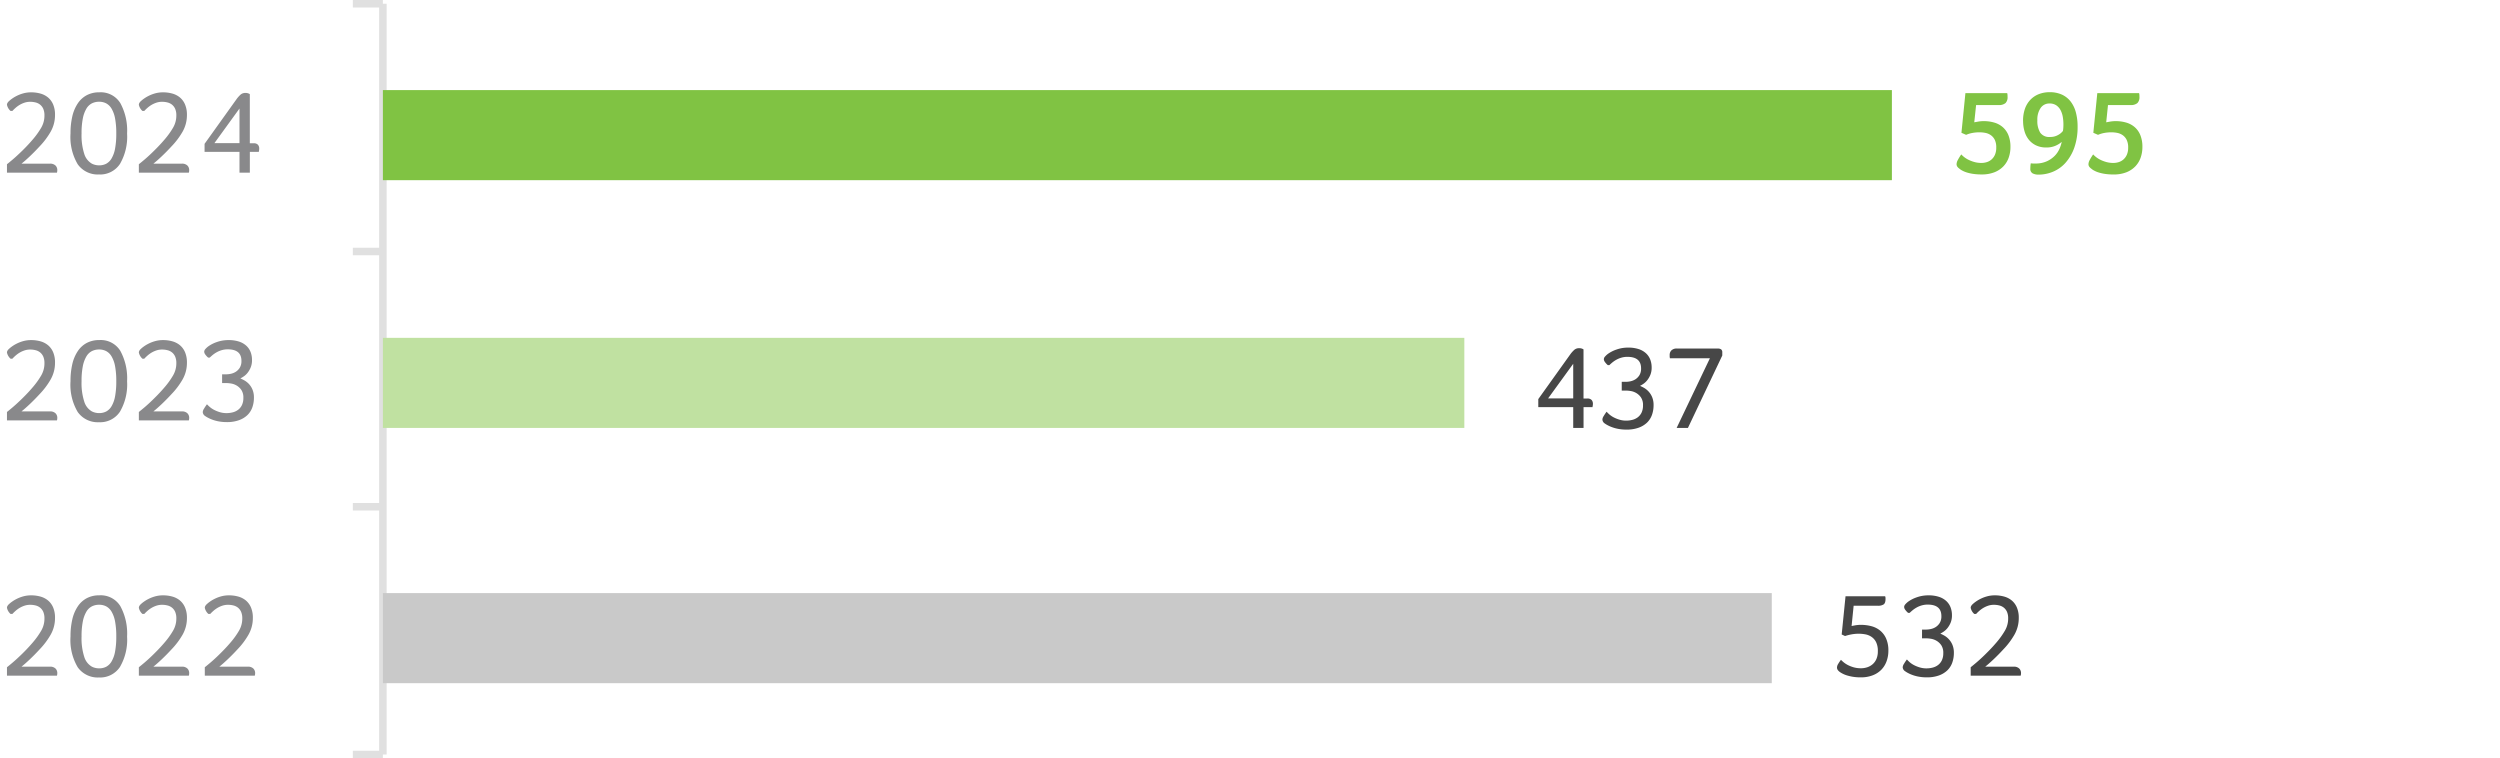 <svg xmlns="http://www.w3.org/2000/svg" xmlns:xlink="http://www.w3.org/1999/xlink" width="333" height="101" viewBox="0 0 333 101">
  <defs>
    <clipPath id="clip-path">
      <rect id="Rectangle_4956" data-name="Rectangle 4956" width="333" height="101" transform="translate(424 8677)" fill="#fff" stroke="#707070" stroke-width="1"/>
    </clipPath>
  </defs>
  <g id="Mask_Group_507" data-name="Mask Group 507" transform="translate(-424 -8677)" clip-path="url(#clip-path)">
    <path id="Path_96632" data-name="Path 96632" d="M6.64-1.2H2.864q.464-.368,1.1-.968t1.3-1.32A9.94,9.94,0,0,0,6.728-5.424a4.467,4.467,0,0,0,.6-2.272A3.46,3.46,0,0,0,7.072-9.1a2.46,2.46,0,0,0-.688-.928,2.732,2.732,0,0,0-1.008-.512A4.524,4.524,0,0,0,4.16-10.7a3.891,3.891,0,0,0-1.088.144,4.805,4.805,0,0,0-.88.344,4.672,4.672,0,0,0-.64.392,3.674,3.674,0,0,0-.352.288.97.97,0,0,0-.192.224.5.5,0,0,0-.08.272,1.488,1.488,0,0,0,.48.816h.24a5.449,5.449,0,0,1,.392-.384A3.77,3.77,0,0,1,2.568-9a3.318,3.318,0,0,1,.664-.312,2.37,2.37,0,0,1,.784-.128,2.928,2.928,0,0,1,.728.088,1.556,1.556,0,0,1,.608.3,1.484,1.484,0,0,1,.416.56,2.167,2.167,0,0,1,.152.872A3.193,3.193,0,0,1,5.5-6.008a10.586,10.586,0,0,1-1.112,1.56q-.448.528-.928,1.024T2.52-2.5q-.456.432-.872.784t-.72.592V0H7.584a1.123,1.123,0,0,0,.048-.352.831.831,0,0,0-.24-.6A1.006,1.006,0,0,0,6.64-1.2ZM13.184.24a3.161,3.161,0,0,0,2.792-1.4,7.2,7.2,0,0,0,.952-4.056,7.614,7.614,0,0,0-.9-4.048,3.064,3.064,0,0,0-2.792-1.44,3.518,3.518,0,0,0-1.68.384,3.318,3.318,0,0,0-1.2,1.1A5.206,5.206,0,0,0,9.632-7.5a9.94,9.94,0,0,0-.24,2.28,7.123,7.123,0,0,0,.96,4.1A3.269,3.269,0,0,0,13.184.24ZM13.2-.976a2.117,2.117,0,0,1-.96-.224,2.256,2.256,0,0,1-1.016-1.3,8.071,8.071,0,0,1-.36-2.712,10.083,10.083,0,0,1,.168-2.008,4.105,4.105,0,0,1,.472-1.3,1.838,1.838,0,0,1,.736-.712,2.116,2.116,0,0,1,.96-.216,2.018,2.018,0,0,1,.944.216,1.874,1.874,0,0,1,.72.712,3.986,3.986,0,0,1,.464,1.3,10.573,10.573,0,0,1,.16,2.008,10.6,10.6,0,0,1-.16,2A3.991,3.991,0,0,1,14.864-1.9a1.874,1.874,0,0,1-.72.712A2.018,2.018,0,0,1,13.2-.976ZM24.208-1.2H20.432q.464-.368,1.1-.968t1.3-1.32A9.94,9.94,0,0,0,24.3-5.424,4.467,4.467,0,0,0,24.9-7.7,3.46,3.46,0,0,0,24.64-9.1a2.46,2.46,0,0,0-.688-.928,2.732,2.732,0,0,0-1.008-.512,4.524,4.524,0,0,0-1.216-.16,3.891,3.891,0,0,0-1.088.144,4.805,4.805,0,0,0-.88.344,4.672,4.672,0,0,0-.64.392,3.674,3.674,0,0,0-.352.288.97.97,0,0,0-.192.224.5.5,0,0,0-.08.272,1.488,1.488,0,0,0,.48.816h.24a5.449,5.449,0,0,1,.392-.384A3.77,3.77,0,0,1,20.136-9a3.318,3.318,0,0,1,.664-.312,2.37,2.37,0,0,1,.784-.128,2.928,2.928,0,0,1,.728.088,1.556,1.556,0,0,1,.608.3,1.484,1.484,0,0,1,.416.56,2.167,2.167,0,0,1,.152.872,3.193,3.193,0,0,1-.424,1.608,10.586,10.586,0,0,1-1.112,1.56q-.448.528-.928,1.024t-.936.928q-.456.432-.872.784t-.72.592V0h6.656A1.123,1.123,0,0,0,25.2-.352a.831.831,0,0,0-.24-.6A1.006,1.006,0,0,0,24.208-1.2ZM33.28,0V-2.768h1.2a.485.485,0,0,1,.016-.144q.016-.08.024-.152a1.378,1.378,0,0,0,.008-.152.757.757,0,0,0-.168-.5.728.728,0,0,0-.584-.2h-.5v-6.544a1,1,0,0,0-.592-.16.937.937,0,0,0-.64.224,3.739,3.739,0,0,0-.528.592L27.248-3.84v1.072H31.9V0ZM31.9-3.936H28.56L31.9-8.544Z" transform="translate(424 8700)" fill="#89898b"/>
    <path id="Path_96631" data-name="Path 96631" d="M3.216-9.008H6.192a1.341,1.341,0,0,0,.944-.264,1.1,1.1,0,0,0,.272-.824q0-.16-.008-.264a1.413,1.413,0,0,0-.04-.232H1.792l-.528,5.28.624.272A3.954,3.954,0,0,1,2.7-5.288,5.16,5.16,0,0,1,3.7-5.376a4.047,4.047,0,0,1,.728.072,1.929,1.929,0,0,1,.72.288,1.665,1.665,0,0,1,.544.616A2.263,2.263,0,0,1,5.9-3.328a2.308,2.308,0,0,1-.168.928,1.785,1.785,0,0,1-.448.632,1.739,1.739,0,0,1-.632.36,2.361,2.361,0,0,1-.72.112,3.436,3.436,0,0,1-.9-.112,4.489,4.489,0,0,1-.768-.28,3.279,3.279,0,0,1-.608-.368,3.362,3.362,0,0,1-.416-.376,6.724,6.724,0,0,0-.456.744,1.257,1.257,0,0,0-.168.536.582.582,0,0,0,.112.368,1.248,1.248,0,0,0,.272.256A1.716,1.716,0,0,0,1.336-.3a3.161,3.161,0,0,0,.592.256,5.483,5.483,0,0,0,.864.2,7.471,7.471,0,0,0,1.16.08,4.553,4.553,0,0,0,1.7-.288,3.344,3.344,0,0,0,1.2-.792A3.208,3.208,0,0,0,7.56-2.008a4.262,4.262,0,0,0,.232-1.416A4.084,4.084,0,0,0,7.52-4.992a2.819,2.819,0,0,0-.752-1.072A3,3,0,0,0,5.64-6.672a4.968,4.968,0,0,0-1.416-.192,4.135,4.135,0,0,0-.7.056q-.328.056-.552.1Zm8.16,2.032a2.714,2.714,0,0,1,.44-1.648,1.392,1.392,0,0,1,1.176-.592,1.547,1.547,0,0,1,.944.272,1.827,1.827,0,0,1,.568.688,3.126,3.126,0,0,1,.272.9,6.318,6.318,0,0,1,.072.92q0,.24-.016.472a3.748,3.748,0,0,1-.048.408,2.011,2.011,0,0,1-.632.528,2.1,2.1,0,0,1-1.1.272,1.433,1.433,0,0,1-1.3-.584A2.972,2.972,0,0,1,11.376-6.976Zm-1.9.112a4.838,4.838,0,0,0,.176,1.3A3.237,3.237,0,0,0,10.2-4.44a2.775,2.775,0,0,0,.96.784,3.027,3.027,0,0,0,1.384.3,2.982,2.982,0,0,0,1.288-.248,3.13,3.13,0,0,0,.792-.5,4.549,4.549,0,0,1-.3.92,3.119,3.119,0,0,1-.632.936,3.49,3.49,0,0,1-1.048.728,3.582,3.582,0,0,1-1.528.3h-.312a1.36,1.36,0,0,1-.3-.032,2.537,2.537,0,0,0-.048.336q-.016.192-.016.368A.665.665,0,0,0,10.76.1a1.69,1.69,0,0,0,.776.16A4.984,4.984,0,0,0,13.48-.136a4.608,4.608,0,0,0,1.656-1.192,6.079,6.079,0,0,0,1.16-2,8.227,8.227,0,0,0,.44-2.832A7.15,7.15,0,0,0,16.5-8.048a4.027,4.027,0,0,0-.7-1.44,3.092,3.092,0,0,0-1.16-.912,3.853,3.853,0,0,0-1.624-.32,3.93,3.93,0,0,0-1.416.248,3.134,3.134,0,0,0-1.128.736,3.329,3.329,0,0,0-.744,1.208A4.821,4.821,0,0,0,9.472-6.864ZM20.784-9.008H23.76a1.341,1.341,0,0,0,.944-.264,1.1,1.1,0,0,0,.272-.824q0-.16-.008-.264a1.413,1.413,0,0,0-.04-.232H19.36l-.528,5.28.624.272a3.954,3.954,0,0,1,.816-.248,5.16,5.16,0,0,1,.992-.088,4.047,4.047,0,0,1,.728.072,1.929,1.929,0,0,1,.72.288,1.665,1.665,0,0,1,.544.616,2.263,2.263,0,0,1,.216,1.072A2.308,2.308,0,0,1,23.3-2.4a1.785,1.785,0,0,1-.448.632,1.739,1.739,0,0,1-.632.36,2.361,2.361,0,0,1-.72.112,3.436,3.436,0,0,1-.9-.112,4.489,4.489,0,0,1-.768-.28,3.279,3.279,0,0,1-.608-.368,3.362,3.362,0,0,1-.416-.376,6.724,6.724,0,0,0-.456.744,1.257,1.257,0,0,0-.168.536.582.582,0,0,0,.112.368,1.248,1.248,0,0,0,.272.256A1.716,1.716,0,0,0,18.9-.3,3.161,3.161,0,0,0,19.5-.04a5.483,5.483,0,0,0,.864.2,7.471,7.471,0,0,0,1.16.08,4.553,4.553,0,0,0,1.7-.288,3.344,3.344,0,0,0,1.2-.792,3.208,3.208,0,0,0,.712-1.168,4.262,4.262,0,0,0,.232-1.416,4.084,4.084,0,0,0-.272-1.568,2.819,2.819,0,0,0-.752-1.072,3,3,0,0,0-1.128-.608,4.968,4.968,0,0,0-1.416-.192,4.135,4.135,0,0,0-.7.056q-.328.056-.552.1Z" transform="translate(684 8700)" fill="#80c343"/>
    <path id="Path_96630" data-name="Path 96630" d="M6.928,0V-2.768h1.2a.485.485,0,0,1,.016-.144q.016-.08.024-.152a1.378,1.378,0,0,0,.008-.152.757.757,0,0,0-.168-.5.728.728,0,0,0-.584-.2h-.5v-6.544a1,1,0,0,0-.592-.16.937.937,0,0,0-.64.224,3.739,3.739,0,0,0-.528.592L.9-3.84v1.072H5.552V0ZM5.552-3.936H2.208L5.552-8.544Zm6.464-1.04h.576a4.414,4.414,0,0,1,.592.056,2.153,2.153,0,0,1,.752.264,1.978,1.978,0,0,1,.64.592,1.8,1.8,0,0,1,.272,1.056,2.155,2.155,0,0,1-.2.984,1.718,1.718,0,0,1-.52.624,2.019,2.019,0,0,1-.712.328,3.318,3.318,0,0,1-.792.1,3.09,3.09,0,0,1-.912-.128,4.421,4.421,0,0,1-.752-.3,3,3,0,0,1-.576-.384A4.415,4.415,0,0,1,10-2.16q-.224.3-.392.584a.961.961,0,0,0-.168.456.67.67,0,0,0,.32.528,3.307,3.307,0,0,0,.376.232,4.652,4.652,0,0,0,.616.272A5.122,5.122,0,0,0,11.6.136a5.87,5.87,0,0,0,1.056.088,4.642,4.642,0,0,0,1.592-.248A3.157,3.157,0,0,0,15.376-.7a2.668,2.668,0,0,0,.664-1.032,3.823,3.823,0,0,0,.216-1.3,2.712,2.712,0,0,0-.192-1.072,2.507,2.507,0,0,0-.472-.744A2.531,2.531,0,0,0,15-5.328a4.715,4.715,0,0,0-.552-.272,4.274,4.274,0,0,0,.464-.28,2.306,2.306,0,0,0,.512-.488,2.96,2.96,0,0,0,.408-.712A2.535,2.535,0,0,0,16-8.048,2.927,2.927,0,0,0,15.816-9.1a2.237,2.237,0,0,0-.568-.84,2.638,2.638,0,0,0-.976-.56,4.414,4.414,0,0,0-1.408-.2,4.551,4.551,0,0,0-1.536.256,4.409,4.409,0,0,0-1.168.592,2.527,2.527,0,0,0-.368.344.556.556,0,0,0-.16.36.674.674,0,0,0,.144.368,2.273,2.273,0,0,0,.384.416h.208q.16-.16.392-.352a3.658,3.658,0,0,1,.528-.36,3.22,3.22,0,0,1,.672-.28,2.818,2.818,0,0,1,.808-.112q1.824,0,1.824,1.536a1.661,1.661,0,0,1-.232.928,1.729,1.729,0,0,1-.552.544,1.993,1.993,0,0,1-.664.256,3.176,3.176,0,0,1-.552.064h-.576ZM20.832,0l4.576-9.648v-.384a.509.509,0,0,0-.152-.432.8.8,0,0,0-.472-.112H19.376a1,1,0,0,0-.736.24.844.844,0,0,0-.24.624v.16a.6.6,0,0,0,.016.144.416.416,0,0,0,.016.128H23.76L19.328,0Z" transform="translate(628 8734)" fill="#474747"/>
    <path id="Path_96629" data-name="Path 96629" d="M7.1-10.576H1.824L1.312-5.488l.448.208a6.084,6.084,0,0,1,.8-.208,5.217,5.217,0,0,1,1.024-.1,4.915,4.915,0,0,1,.864.08,2.175,2.175,0,0,1,.824.328,1.856,1.856,0,0,1,.616.7,2.641,2.641,0,0,1,.24,1.224,2.55,2.55,0,0,1-.192,1.04,1.94,1.94,0,0,1-.512.7,2.08,2.08,0,0,1-.72.4,2.612,2.612,0,0,1-.8.128A3.518,3.518,0,0,1,2.96-1.1a4.278,4.278,0,0,1-.768-.288,3.224,3.224,0,0,1-.584-.368,3.437,3.437,0,0,1-.392-.36q-.224.3-.376.56a.929.929,0,0,0-.152.464.554.554,0,0,0,.1.328,1.03,1.03,0,0,0,.224.232,2.4,2.4,0,0,0,.32.208A3.371,3.371,0,0,0,1.9-.072a5.851,5.851,0,0,0,.84.208A6.31,6.31,0,0,0,3.856.224a4.285,4.285,0,0,0,1.608-.28,3.218,3.218,0,0,0,1.152-.76A3.166,3.166,0,0,0,7.3-1.944a4.075,4.075,0,0,0,.232-1.384,3.923,3.923,0,0,0-.3-1.616,2.848,2.848,0,0,0-.8-1.064,3.094,3.094,0,0,0-1.16-.584,5.352,5.352,0,0,0-1.392-.176,4.166,4.166,0,0,0-.728.056q-.312.056-.52.1l.272-2.7H6.16a1.357,1.357,0,0,0,.72-.168q.272-.168.272-.744,0-.112-.008-.192A.587.587,0,0,0,7.1-10.576Zm4.912,5.6h.576a4.414,4.414,0,0,1,.592.056,2.153,2.153,0,0,1,.752.264,1.978,1.978,0,0,1,.64.592,1.8,1.8,0,0,1,.272,1.056,2.155,2.155,0,0,1-.2.984,1.718,1.718,0,0,1-.52.624,2.019,2.019,0,0,1-.712.328,3.318,3.318,0,0,1-.792.1,3.09,3.09,0,0,1-.912-.128,4.421,4.421,0,0,1-.752-.3,3,3,0,0,1-.576-.384A4.415,4.415,0,0,1,10-2.16q-.224.3-.392.584a.961.961,0,0,0-.168.456.67.67,0,0,0,.32.528,3.307,3.307,0,0,0,.376.232,4.652,4.652,0,0,0,.616.272A5.122,5.122,0,0,0,11.6.136a5.87,5.87,0,0,0,1.056.088,4.642,4.642,0,0,0,1.592-.248A3.157,3.157,0,0,0,15.376-.7a2.668,2.668,0,0,0,.664-1.032,3.823,3.823,0,0,0,.216-1.3,2.712,2.712,0,0,0-.192-1.072,2.507,2.507,0,0,0-.472-.744A2.531,2.531,0,0,0,15-5.328a4.715,4.715,0,0,0-.552-.272,4.274,4.274,0,0,0,.464-.28,2.306,2.306,0,0,0,.512-.488,2.96,2.96,0,0,0,.408-.712A2.535,2.535,0,0,0,16-8.048,2.927,2.927,0,0,0,15.816-9.1a2.237,2.237,0,0,0-.568-.84,2.638,2.638,0,0,0-.976-.56,4.414,4.414,0,0,0-1.408-.2,4.551,4.551,0,0,0-1.536.256,4.409,4.409,0,0,0-1.168.592,2.527,2.527,0,0,0-.368.344.556.556,0,0,0-.16.36.674.674,0,0,0,.144.368,2.273,2.273,0,0,0,.384.416h.208q.16-.16.392-.352a3.658,3.658,0,0,1,.528-.36,3.22,3.22,0,0,1,.672-.28,2.818,2.818,0,0,1,.808-.112q1.824,0,1.824,1.536a1.661,1.661,0,0,1-.232.928,1.729,1.729,0,0,1-.552.544,1.993,1.993,0,0,1-.664.256,3.176,3.176,0,0,1-.552.064h-.576ZM24.208-1.2H20.432q.464-.368,1.1-.968t1.3-1.32A9.94,9.94,0,0,0,24.3-5.424,4.467,4.467,0,0,0,24.9-7.7,3.46,3.46,0,0,0,24.64-9.1a2.46,2.46,0,0,0-.688-.928,2.732,2.732,0,0,0-1.008-.512,4.524,4.524,0,0,0-1.216-.16,3.891,3.891,0,0,0-1.088.144,4.805,4.805,0,0,0-.88.344,4.672,4.672,0,0,0-.64.392,3.674,3.674,0,0,0-.352.288.97.97,0,0,0-.192.224.5.5,0,0,0-.08.272,1.488,1.488,0,0,0,.48.816h.24a5.449,5.449,0,0,1,.392-.384A3.77,3.77,0,0,1,20.136-9a3.318,3.318,0,0,1,.664-.312,2.37,2.37,0,0,1,.784-.128,2.928,2.928,0,0,1,.728.088,1.556,1.556,0,0,1,.608.3,1.484,1.484,0,0,1,.416.56,2.167,2.167,0,0,1,.152.872,3.193,3.193,0,0,1-.424,1.608,10.586,10.586,0,0,1-1.112,1.56q-.448.528-.928,1.024t-.936.928q-.456.432-.872.784t-.72.592V0h6.656A1.123,1.123,0,0,0,25.2-.352a.831.831,0,0,0-.24-.6A1.006,1.006,0,0,0,24.208-1.2Z" transform="translate(668 8767)" fill="#474747"/>
    <path id="Path_96633" data-name="Path 96633" d="M6.64-1.2H2.864q.464-.368,1.1-.968t1.3-1.32A9.94,9.94,0,0,0,6.728-5.424a4.467,4.467,0,0,0,.6-2.272A3.46,3.46,0,0,0,7.072-9.1a2.46,2.46,0,0,0-.688-.928,2.732,2.732,0,0,0-1.008-.512A4.524,4.524,0,0,0,4.16-10.7a3.891,3.891,0,0,0-1.088.144,4.805,4.805,0,0,0-.88.344,4.672,4.672,0,0,0-.64.392,3.674,3.674,0,0,0-.352.288.97.97,0,0,0-.192.224.5.5,0,0,0-.08.272,1.488,1.488,0,0,0,.48.816h.24a5.449,5.449,0,0,1,.392-.384A3.77,3.77,0,0,1,2.568-9a3.318,3.318,0,0,1,.664-.312,2.37,2.37,0,0,1,.784-.128,2.928,2.928,0,0,1,.728.088,1.556,1.556,0,0,1,.608.3,1.484,1.484,0,0,1,.416.56,2.167,2.167,0,0,1,.152.872A3.193,3.193,0,0,1,5.5-6.008a10.586,10.586,0,0,1-1.112,1.56q-.448.528-.928,1.024T2.52-2.5q-.456.432-.872.784t-.72.592V0H7.584a1.123,1.123,0,0,0,.048-.352.831.831,0,0,0-.24-.6A1.006,1.006,0,0,0,6.64-1.2ZM13.184.24a3.161,3.161,0,0,0,2.792-1.4,7.2,7.2,0,0,0,.952-4.056,7.614,7.614,0,0,0-.9-4.048,3.064,3.064,0,0,0-2.792-1.44,3.518,3.518,0,0,0-1.68.384,3.318,3.318,0,0,0-1.2,1.1A5.206,5.206,0,0,0,9.632-7.5a9.94,9.94,0,0,0-.24,2.28,7.123,7.123,0,0,0,.96,4.1A3.269,3.269,0,0,0,13.184.24ZM13.2-.976a2.117,2.117,0,0,1-.96-.224,2.256,2.256,0,0,1-1.016-1.3,8.071,8.071,0,0,1-.36-2.712,10.083,10.083,0,0,1,.168-2.008,4.105,4.105,0,0,1,.472-1.3,1.838,1.838,0,0,1,.736-.712,2.116,2.116,0,0,1,.96-.216,2.018,2.018,0,0,1,.944.216,1.874,1.874,0,0,1,.72.712,3.986,3.986,0,0,1,.464,1.3,10.573,10.573,0,0,1,.16,2.008,10.6,10.6,0,0,1-.16,2A3.991,3.991,0,0,1,14.864-1.9a1.874,1.874,0,0,1-.72.712A2.018,2.018,0,0,1,13.2-.976ZM24.208-1.2H20.432q.464-.368,1.1-.968t1.3-1.32A9.94,9.94,0,0,0,24.3-5.424,4.467,4.467,0,0,0,24.9-7.7,3.46,3.46,0,0,0,24.64-9.1a2.46,2.46,0,0,0-.688-.928,2.732,2.732,0,0,0-1.008-.512,4.524,4.524,0,0,0-1.216-.16,3.891,3.891,0,0,0-1.088.144,4.805,4.805,0,0,0-.88.344,4.672,4.672,0,0,0-.64.392,3.674,3.674,0,0,0-.352.288.97.97,0,0,0-.192.224.5.5,0,0,0-.08.272,1.488,1.488,0,0,0,.48.816h.24a5.449,5.449,0,0,1,.392-.384A3.77,3.77,0,0,1,20.136-9a3.318,3.318,0,0,1,.664-.312,2.37,2.37,0,0,1,.784-.128,2.928,2.928,0,0,1,.728.088,1.556,1.556,0,0,1,.608.3,1.484,1.484,0,0,1,.416.56,2.167,2.167,0,0,1,.152.872,3.193,3.193,0,0,1-.424,1.608,10.586,10.586,0,0,1-1.112,1.56q-.448.528-.928,1.024t-.936.928q-.456.432-.872.784t-.72.592V0h6.656A1.123,1.123,0,0,0,25.2-.352a.831.831,0,0,0-.24-.6A1.006,1.006,0,0,0,24.208-1.2Zm5.376-3.776h.576a4.414,4.414,0,0,1,.592.056,2.153,2.153,0,0,1,.752.264,1.978,1.978,0,0,1,.64.592,1.8,1.8,0,0,1,.272,1.056,2.155,2.155,0,0,1-.2.984,1.718,1.718,0,0,1-.52.624,2.019,2.019,0,0,1-.712.328,3.318,3.318,0,0,1-.792.1A3.09,3.09,0,0,1,29.28-1.1a4.421,4.421,0,0,1-.752-.3,3,3,0,0,1-.576-.384,4.415,4.415,0,0,1-.384-.368q-.224.3-.392.584a.961.961,0,0,0-.168.456.67.67,0,0,0,.32.528A3.307,3.307,0,0,0,27.7-.36a4.652,4.652,0,0,0,.616.272,5.122,5.122,0,0,0,.848.224,5.87,5.87,0,0,0,1.056.088,4.642,4.642,0,0,0,1.592-.248A3.157,3.157,0,0,0,32.944-.7a2.668,2.668,0,0,0,.664-1.032,3.823,3.823,0,0,0,.216-1.3,2.712,2.712,0,0,0-.192-1.072,2.507,2.507,0,0,0-.472-.744,2.531,2.531,0,0,0-.592-.472,4.715,4.715,0,0,0-.552-.272,4.274,4.274,0,0,0,.464-.28,2.306,2.306,0,0,0,.512-.488A2.96,2.96,0,0,0,33.4-7.08a2.534,2.534,0,0,0,.168-.968A2.927,2.927,0,0,0,33.384-9.1a2.236,2.236,0,0,0-.568-.84,2.638,2.638,0,0,0-.976-.56,4.415,4.415,0,0,0-1.408-.2,4.551,4.551,0,0,0-1.536.256,4.409,4.409,0,0,0-1.168.592,2.527,2.527,0,0,0-.368.344.556.556,0,0,0-.16.36.674.674,0,0,0,.144.368,2.273,2.273,0,0,0,.384.416h.208q.16-.16.392-.352a3.658,3.658,0,0,1,.528-.36,3.22,3.22,0,0,1,.672-.28,2.818,2.818,0,0,1,.808-.112q1.824,0,1.824,1.536a1.661,1.661,0,0,1-.232.928,1.729,1.729,0,0,1-.552.544,1.993,1.993,0,0,1-.664.256,3.176,3.176,0,0,1-.552.064h-.576Z" transform="translate(424 8733)" fill="#89898b"/>
    <path id="Path_96634" data-name="Path 96634" d="M6.64-1.2H2.864q.464-.368,1.1-.968t1.3-1.32A9.94,9.94,0,0,0,6.728-5.424a4.467,4.467,0,0,0,.6-2.272A3.46,3.46,0,0,0,7.072-9.1a2.46,2.46,0,0,0-.688-.928,2.732,2.732,0,0,0-1.008-.512A4.524,4.524,0,0,0,4.16-10.7a3.891,3.891,0,0,0-1.088.144,4.805,4.805,0,0,0-.88.344,4.672,4.672,0,0,0-.64.392,3.674,3.674,0,0,0-.352.288.97.97,0,0,0-.192.224.5.5,0,0,0-.08.272,1.488,1.488,0,0,0,.48.816h.24a5.449,5.449,0,0,1,.392-.384A3.77,3.77,0,0,1,2.568-9a3.318,3.318,0,0,1,.664-.312,2.37,2.37,0,0,1,.784-.128,2.928,2.928,0,0,1,.728.088,1.556,1.556,0,0,1,.608.3,1.484,1.484,0,0,1,.416.56,2.167,2.167,0,0,1,.152.872A3.193,3.193,0,0,1,5.5-6.008a10.586,10.586,0,0,1-1.112,1.56q-.448.528-.928,1.024T2.52-2.5q-.456.432-.872.784t-.72.592V0H7.584a1.123,1.123,0,0,0,.048-.352.831.831,0,0,0-.24-.6A1.006,1.006,0,0,0,6.64-1.2ZM13.184.24a3.161,3.161,0,0,0,2.792-1.4,7.2,7.2,0,0,0,.952-4.056,7.614,7.614,0,0,0-.9-4.048,3.064,3.064,0,0,0-2.792-1.44,3.518,3.518,0,0,0-1.68.384,3.318,3.318,0,0,0-1.2,1.1A5.206,5.206,0,0,0,9.632-7.5a9.94,9.94,0,0,0-.24,2.28,7.123,7.123,0,0,0,.96,4.1A3.269,3.269,0,0,0,13.184.24ZM13.2-.976a2.117,2.117,0,0,1-.96-.224,2.256,2.256,0,0,1-1.016-1.3,8.071,8.071,0,0,1-.36-2.712,10.083,10.083,0,0,1,.168-2.008,4.105,4.105,0,0,1,.472-1.3,1.838,1.838,0,0,1,.736-.712,2.116,2.116,0,0,1,.96-.216,2.018,2.018,0,0,1,.944.216,1.874,1.874,0,0,1,.72.712,3.986,3.986,0,0,1,.464,1.3,10.573,10.573,0,0,1,.16,2.008,10.6,10.6,0,0,1-.16,2A3.991,3.991,0,0,1,14.864-1.9a1.874,1.874,0,0,1-.72.712A2.018,2.018,0,0,1,13.2-.976ZM24.208-1.2H20.432q.464-.368,1.1-.968t1.3-1.32A9.94,9.94,0,0,0,24.3-5.424,4.467,4.467,0,0,0,24.9-7.7,3.46,3.46,0,0,0,24.64-9.1a2.46,2.46,0,0,0-.688-.928,2.732,2.732,0,0,0-1.008-.512,4.524,4.524,0,0,0-1.216-.16,3.891,3.891,0,0,0-1.088.144,4.805,4.805,0,0,0-.88.344,4.672,4.672,0,0,0-.64.392,3.674,3.674,0,0,0-.352.288.97.97,0,0,0-.192.224.5.5,0,0,0-.08.272,1.488,1.488,0,0,0,.48.816h.24a5.449,5.449,0,0,1,.392-.384A3.77,3.77,0,0,1,20.136-9a3.318,3.318,0,0,1,.664-.312,2.37,2.37,0,0,1,.784-.128,2.928,2.928,0,0,1,.728.088,1.556,1.556,0,0,1,.608.3,1.484,1.484,0,0,1,.416.56,2.167,2.167,0,0,1,.152.872,3.193,3.193,0,0,1-.424,1.608,10.586,10.586,0,0,1-1.112,1.56q-.448.528-.928,1.024t-.936.928q-.456.432-.872.784t-.72.592V0h6.656A1.123,1.123,0,0,0,25.2-.352a.831.831,0,0,0-.24-.6A1.006,1.006,0,0,0,24.208-1.2Zm8.784,0H29.216q.464-.368,1.1-.968t1.3-1.32A9.94,9.94,0,0,0,33.08-5.424a4.467,4.467,0,0,0,.6-2.272A3.46,3.46,0,0,0,33.424-9.1a2.46,2.46,0,0,0-.688-.928,2.732,2.732,0,0,0-1.008-.512,4.524,4.524,0,0,0-1.216-.16,3.891,3.891,0,0,0-1.088.144,4.805,4.805,0,0,0-.88.344,4.672,4.672,0,0,0-.64.392,3.674,3.674,0,0,0-.352.288.97.97,0,0,0-.192.224.5.5,0,0,0-.08.272,1.488,1.488,0,0,0,.48.816H28a5.449,5.449,0,0,1,.392-.384A3.77,3.77,0,0,1,28.92-9a3.318,3.318,0,0,1,.664-.312,2.37,2.37,0,0,1,.784-.128,2.928,2.928,0,0,1,.728.088,1.556,1.556,0,0,1,.608.3,1.484,1.484,0,0,1,.416.56,2.167,2.167,0,0,1,.152.872,3.193,3.193,0,0,1-.424,1.608,10.586,10.586,0,0,1-1.112,1.56q-.448.528-.928,1.024t-.936.928q-.456.432-.872.784t-.72.592V0h6.656a1.123,1.123,0,0,0,.048-.352.831.831,0,0,0-.24-.6A1.006,1.006,0,0,0,32.992-1.2Z" transform="translate(424 8767)" fill="#89898b"/>
    <line id="Line_2849" data-name="Line 2849" y2="100" transform="translate(475 8677.5)" fill="none" stroke="#e0e0e0" stroke-width="1"/>
    <line id="Line_2850" data-name="Line 2850" x2="4" transform="translate(471 8677.5)" fill="none" stroke="#e0e0e0" stroke-width="1"/>
    <line id="Line_2851" data-name="Line 2851" x2="4" transform="translate(471 8710.501)" fill="none" stroke="#e0e0e0" stroke-width="1"/>
    <line id="Line_2852" data-name="Line 2852" x2="4" transform="translate(471 8744.499)" fill="none" stroke="#e0e0e0" stroke-width="1"/>
    <line id="Line_2853" data-name="Line 2853" x2="4" transform="translate(471 8777.5)" fill="none" stroke="#e0e0e0" stroke-width="1"/>
    <rect id="Rectangle_4957" data-name="Rectangle 4957" width="201" height="12" transform="translate(475 8689)" fill="#80c343"/>
    <rect id="Rectangle_4959" data-name="Rectangle 4959" width="185" height="12" transform="translate(475 8756)" fill="#c9c9c9"/>
    <g id="Group_50367" data-name="Group 50367">
      <rect id="Rectangle_4958" data-name="Rectangle 4958" width="144.05" height="12" transform="translate(475 8722)" fill="#c0e1a1"/>
    </g>
  </g>
</svg>
